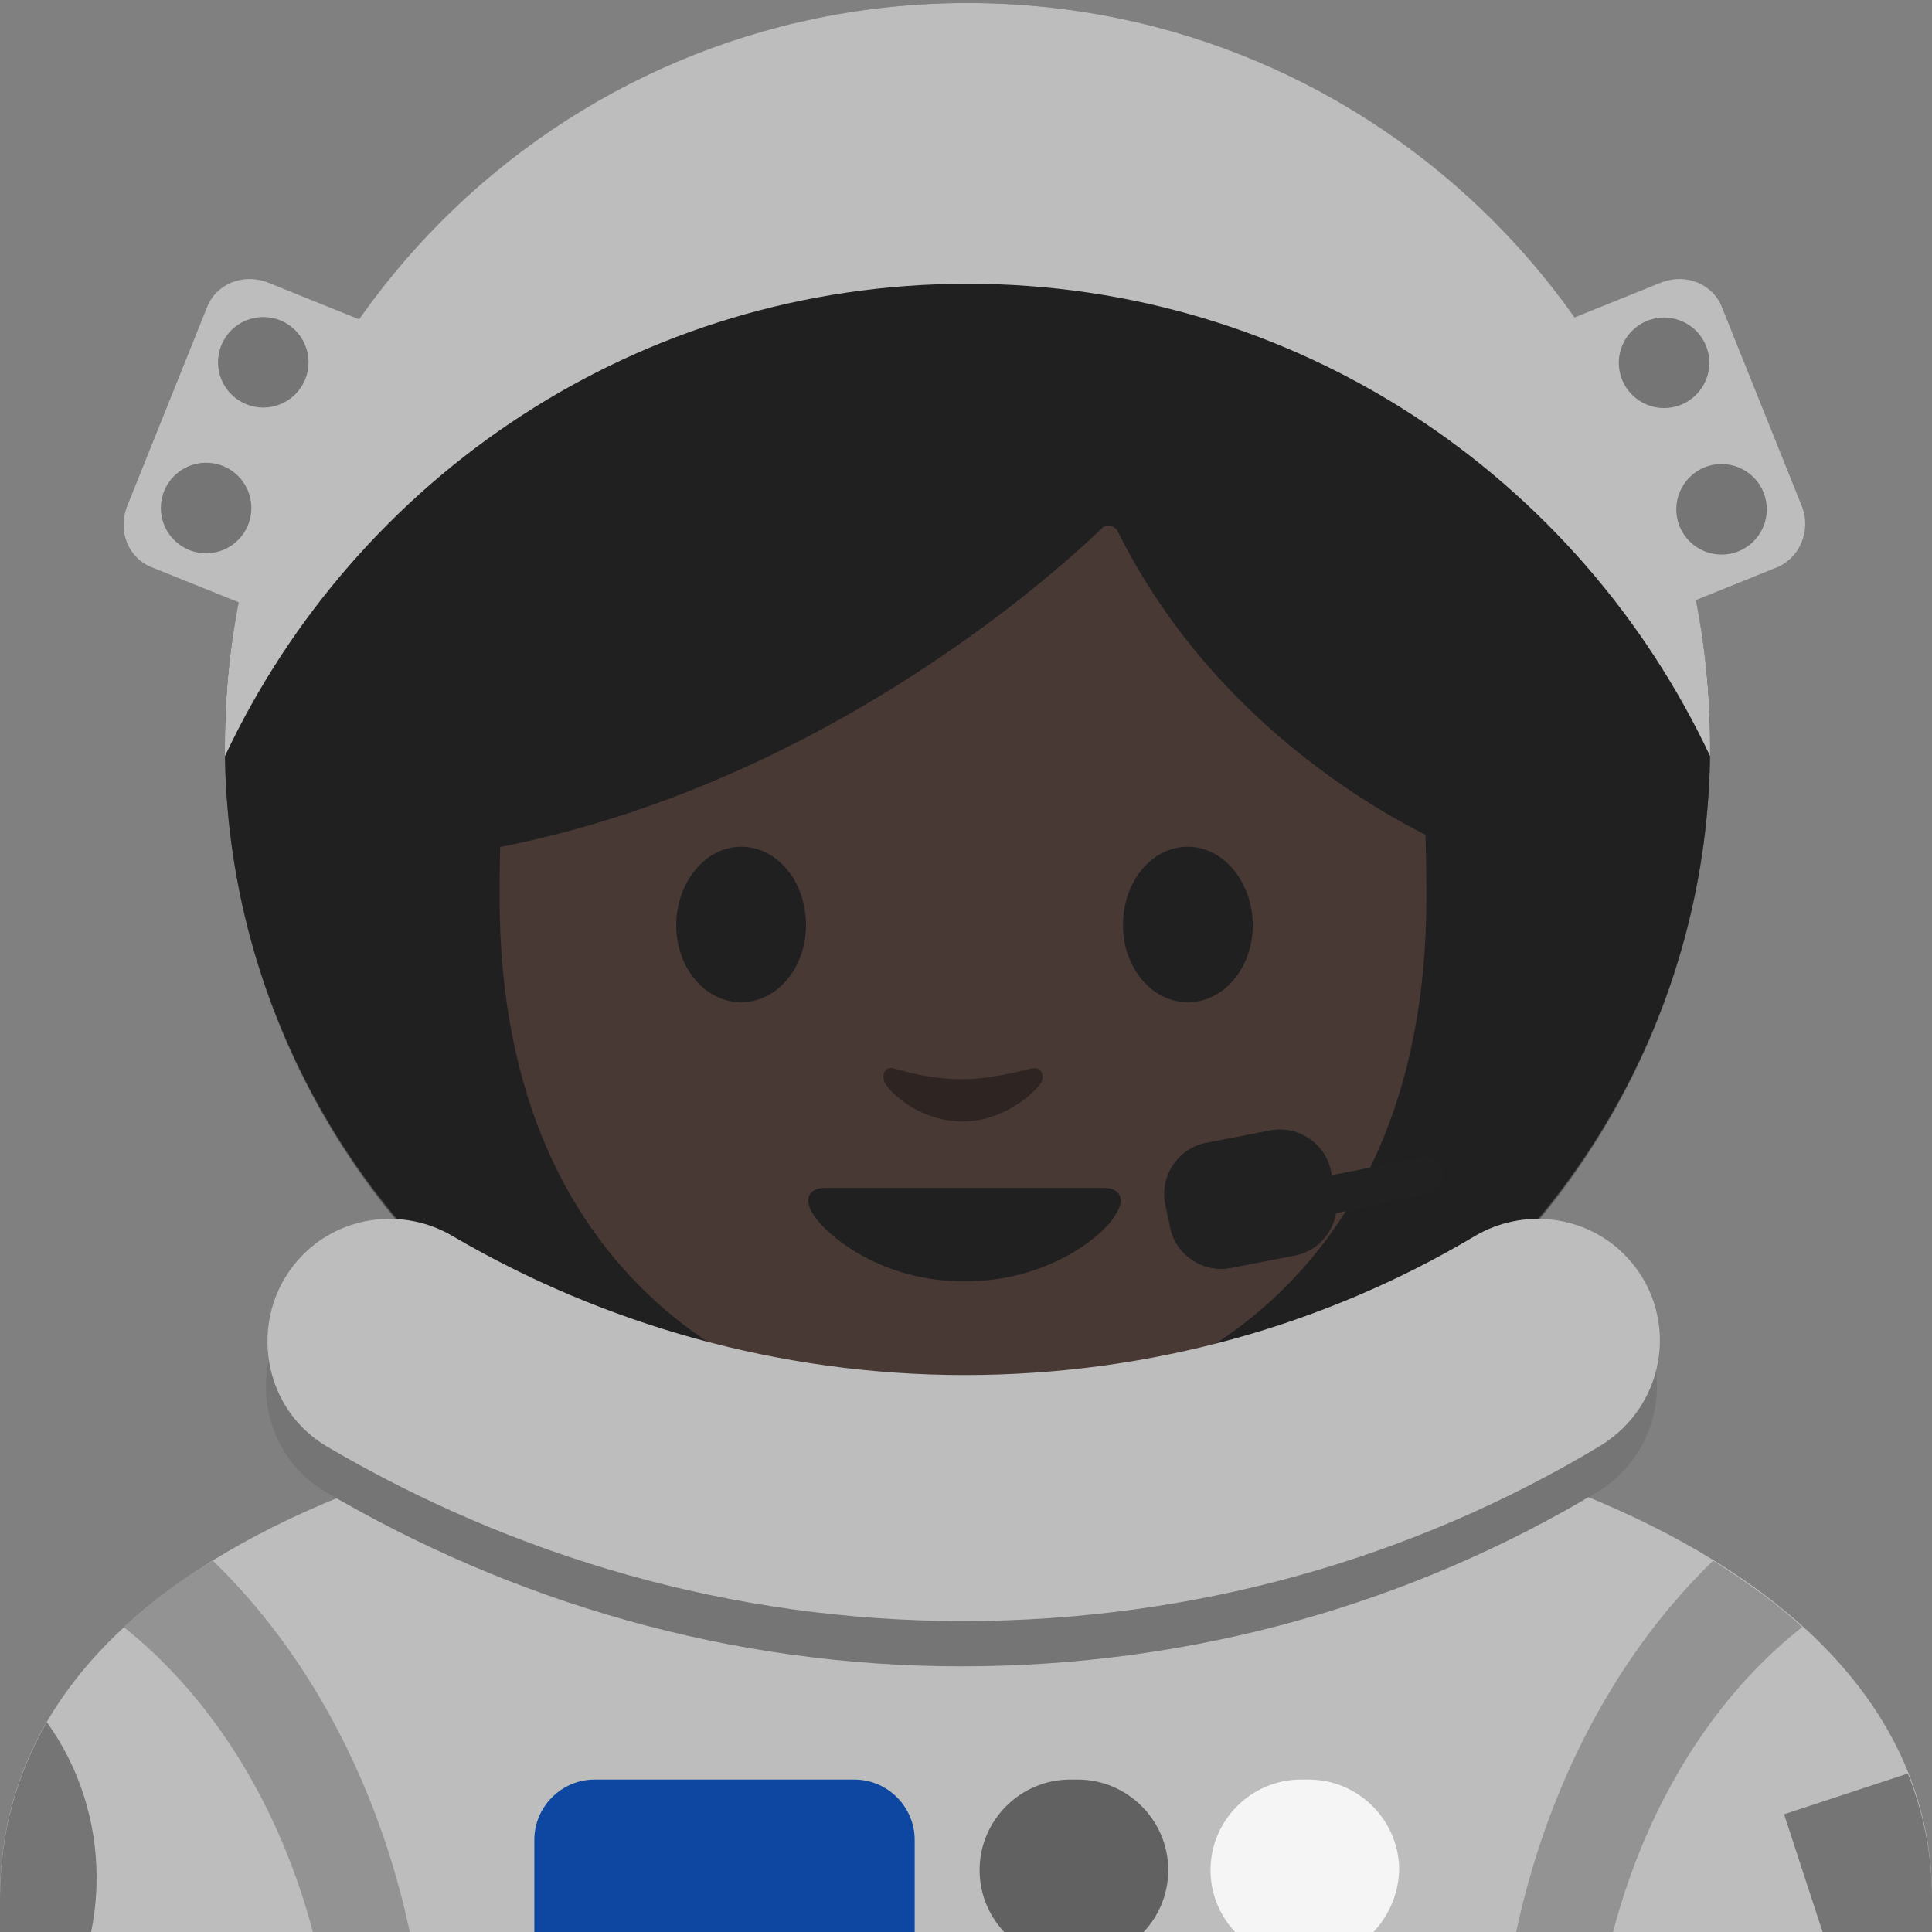 <svg width="128" height="128" style="enable-background:new 0 0 128 128;" xmlns="http://www.w3.org/2000/svg" xmlns:xlink="http://www.w3.org/1999/xlink">
  <rect width="100%" height="100%" fill="#808080" stroke="none"/>
  <style type="text/css">
.st0{clip-path:url(#SVGID_2_);fill:#BDBDBD;}
.st1{clip-path:url(#SVGID_2_);fill:#0D47A1;}
.st2{clip-path:url(#SVGID_2_);fill:#616161;}
.st3{clip-path:url(#SVGID_2_);fill:#F5F5F5;}
.st4{clip-path:url(#SVGID_2_);fill:#939393;}
.st5{clip-path:url(#SVGID_2_);fill:#757575;}
.st6{clip-path:url(#SVGID_2_);fill:#212121;}
.st7{clip-path:url(#SVGID_2_);}
.st8{fill:#232020;}
.st9{fill:#70534A;}
.st10{fill:#3C2B24;}
.st11{opacity:0.5;clip-path:url(#SVGID_2_);fill:#212121;}
.st12{fill:#212121;}
  </style>
  <g>
    <defs>
      <rect id="SVGID_1_" height="128" width="128"/>
    </defs>
    <clipPath id="SVGID_2_">
      <use style="overflow:visible;" xlink:href="#SVGID_1_"/>
    </clipPath>
    <path id="XMLID_11_" class="st0" d="M0,125.7v14.5h128v-14.5c0-22.3-31.4-33.6-63.5-33.6C32.6,92.2,0,102.2,0,125.7z"/>
    <path class="st1" d="M56.5,162.1H39.4c-2.2,0-4-1.8-4-4v-36.2c0-2.2,1.8-4,4-4h17.2c2.2,0,4,1.8,4,4v36.2 C60.5,160.3,58.7,162.1,56.5,162.1z"/>
    <path class="st2" d="M71.4,129.9h-0.5c-3.3,0-6-2.7-6-6v0c0-3.3,2.7-6,6-6h0.5c3.3,0,6,2.7,6,6v0 C77.4,127.2,74.7,129.9,71.4,129.9z"/>
    <path class="st3" d="M86.7,129.9h-0.5c-3.3,0-6-2.7-6-6v0c0-3.3,2.7-6,6-6h0.5c3.3,0,6,2.7,6,6v0 C92.6,127.2,89.9,129.9,86.7,129.9z"/>
    <path class="st4" d="M105.3,140c0.1-13.7,5.7-25.6,14.1-32.2c-1.7-1.6-3.7-3-5.9-4.4c-8.6,8.3-14.3,21.6-14.3,36.6H105.3z"/>
    <path class="st4" d="M22.3,140c-0.1-13.7-5.7-25.5-14.1-32.2c1.7-1.6,3.7-3.1,5.9-4.4c8.6,8.3,14.3,21.6,14.3,36.6H22.3z"/>
    <path class="st5" d="M128,125.7c0-2.9-0.6-5.7-1.6-8.2l-8.2,2.7l5.2,15.9l4.6-1.5V125.7z"/>
    <path class="st5" d="M0,138.1c3.9-3.3,6.4-8.2,6.4-13.7c0-3.8-1.2-7.4-3.3-10.3c-2,3.5-3.1,7.3-3.1,11.7V138.1z"/>
    <ellipse class="st6" cx="64.1" cy="49.4" rx="49.2" ry="49"/>
    <g class="st7">
      <path class="st8" d="M105.9,45.6l-84,0.3c0,0,0,14,1.1,30.3c8.8,13.3,23.9,22.1,41,22.1c17.1,0,32.1-8.7,40.9-21.9 C105.9,59.5,105.9,45.6,105.9,45.6z"/>
      <g id="XMLID_89_">
        <ellipse id="XMLID_90_" class="st8" cx="63.9" cy="46.7" rx="42" ry="39.5"/>
      </g>
      <path id="XMLID_88_" class="st9" d="M63.8,14.1c-24.3,0-30.7,18.9-30.7,45.4c0,26.5,18.9,34.6,30.7,34.6 c11.8,0,30.7-8.1,30.7-34.6C94.5,33,88.1,14.1,63.8,14.1z"/>
      <path id="XMLID_87_" class="st8" d="M73.1,78.7c-1.3,0-9.2,0-9.2,0s-7.9,0-9.2,0c-1.1,0-1.5,0.7-0.8,1.8c1,1.5,4.6,4.4,10,4.4 s9.1-2.9,10-4.4C74.6,79.4,74.2,78.7,73.1,78.7z"/>
      <g id="XMLID_36_">
        <path id="XMLID_86_" class="st8" d="M53.4,61.3c0,2.8-1.9,5.1-4.3,5.1c-2.4,0-4.3-2.3-4.3-5.1c0-2.8,1.9-5.2,4.3-5.2 C51.5,56.1,53.4,58.4,53.4,61.3"/>
        <path id="XMLID_85_" class="st8" d="M74.4,61.3c0,2.8,1.9,5.1,4.3,5.1c2.4,0,4.3-2.3,4.3-5.1c0-2.8-1.9-5.2-4.3-5.2 C76.3,56.1,74.4,58.4,74.4,61.3"/>
      </g>
      <path id="XMLID_35_" class="st10" d="M68.3,70.8c-1.6,0.4-3.2,0.7-4.5,0.7c-1.3,0-2.9-0.2-4.5-0.7c-0.7-0.2-0.9,0.4-0.7,0.9 c0.5,0.9,2.5,2.6,5.2,2.6c2.6,0,4.7-1.8,5.2-2.6C69.2,71.3,69,70.6,68.3,70.8z"/>
      <path id="XMLID_34_" class="st8" d="M73,35c-3.2,3.1-19.3,17.6-41.4,21.4V26.7c0,0,9.6-19,32.5-19s32.5,19.4,32.5,19.4v29.2 c0,0-15-5.8-22.6-21.2C73.7,34.8,73.3,34.7,73,35z"/>
    </g>
    <path class="st5" d="M107.4,86.1L107.4,86.1c-2.6-2.6-6.7-3.1-9.9-1.2c-9.9,5.9-21.5,9.2-33.8,9.2s-23.9-3.4-33.8-9.2 c-3.2-1.9-7.3-1.4-9.9,1.2l0,0c-3.7,3.7-3,10,1.5,12.7c12.4,7.3,26.8,11.6,42.2,11.6s29.9-4.2,42.2-11.6 C110.4,96,111.1,89.8,107.4,86.1z"/>
    <circle class="st11" cx="64.1" cy="49.4" r="49.2"/>
    <path class="st0" d="M64.1,18.8c21.8,0,40.5,12.8,49.2,31.3c0-0.2,0-0.5,0-0.7c0-27.2-22-49.2-49.2-49.2 c-27.2,0-49.2,22-49.2,49.2c0,0.2,0,0.5,0,0.7C23.6,31.6,42.3,18.8,64.1,18.8z"/>
    <path class="st0" d="M107.6,83.1L107.6,83.1c-2.6-2.6-6.7-3.1-9.9-1.2c-9.9,5.9-21.5,9.2-33.8,9.2S39.9,87.7,30,81.9 c-3.2-1.9-7.3-1.4-9.9,1.2l0,0c-3.7,3.7-3,10,1.5,12.7c12.4,7.3,26.8,11.6,42.2,11.6s29.9-4.2,42.2-11.6 C110.6,93,111.3,86.8,107.6,83.1z"/>
    <path class="st0" d="M117.7,37.6l-6.2,2.5l-7.6-18.9l6.2-2.5c1.6-0.6,3.4,0.1,4,1.7l5.3,13.2C120,35.2,119.2,37,117.7,37.6z"/>
    <ellipse class="st5" cx="110.3" cy="24" rx="3" ry="3" transform="matrix(0.925 -0.379 0.379 0.925 -0.874 43.641)"/>
    <ellipse class="st5" cx="114.1" cy="33.7" rx="3" ry="3" transform="matrix(0.925 -0.379 0.379 0.925 -4.257 45.815)"/>
    <path class="st0" d="M10.1,37.6l6.2,2.5l7.6-18.9l-6.2-2.5c-1.6-0.6-3.4,0.1-4,1.7L8.4,33.6C7.8,35.2,8.5,37,10.1,37.6z"/>
    <ellipse class="st5" cx="17.5" cy="24" rx="3" ry="3" transform="matrix(0.379 -0.925 0.925 0.379 -11.39 31.095)"/>
    <ellipse class="st5" cx="13.7" cy="33.7" rx="3" ry="3" transform="matrix(0.379 -0.925 0.925 0.379 -22.71 33.557)"/>
    <g class="st7">
      <path class="st12" d="M85.7,83.2L81.6,84c-1.9,0.4-3.8-0.9-4.1-2.8l-0.3-1.4c-0.4-1.9,0.9-3.8,2.8-4.1l4.1-0.8 c1.9-0.4,3.8,0.9,4.1,2.8l0.3,1.4C88.9,81,87.6,82.9,85.7,83.2z"/>
      <path class="st12" d="M94.6,79.1L87,80.7c-0.7,0.1-1.3-0.3-1.5-1l0,0c-0.1-0.7,0.3-1.3,1-1.5l7.6-1.5c0.7-0.1,1.3,0.3,1.5,1l0,0 C95.7,78.3,95.3,79,94.6,79.1z"/>
    </g>
  </g>
</svg>